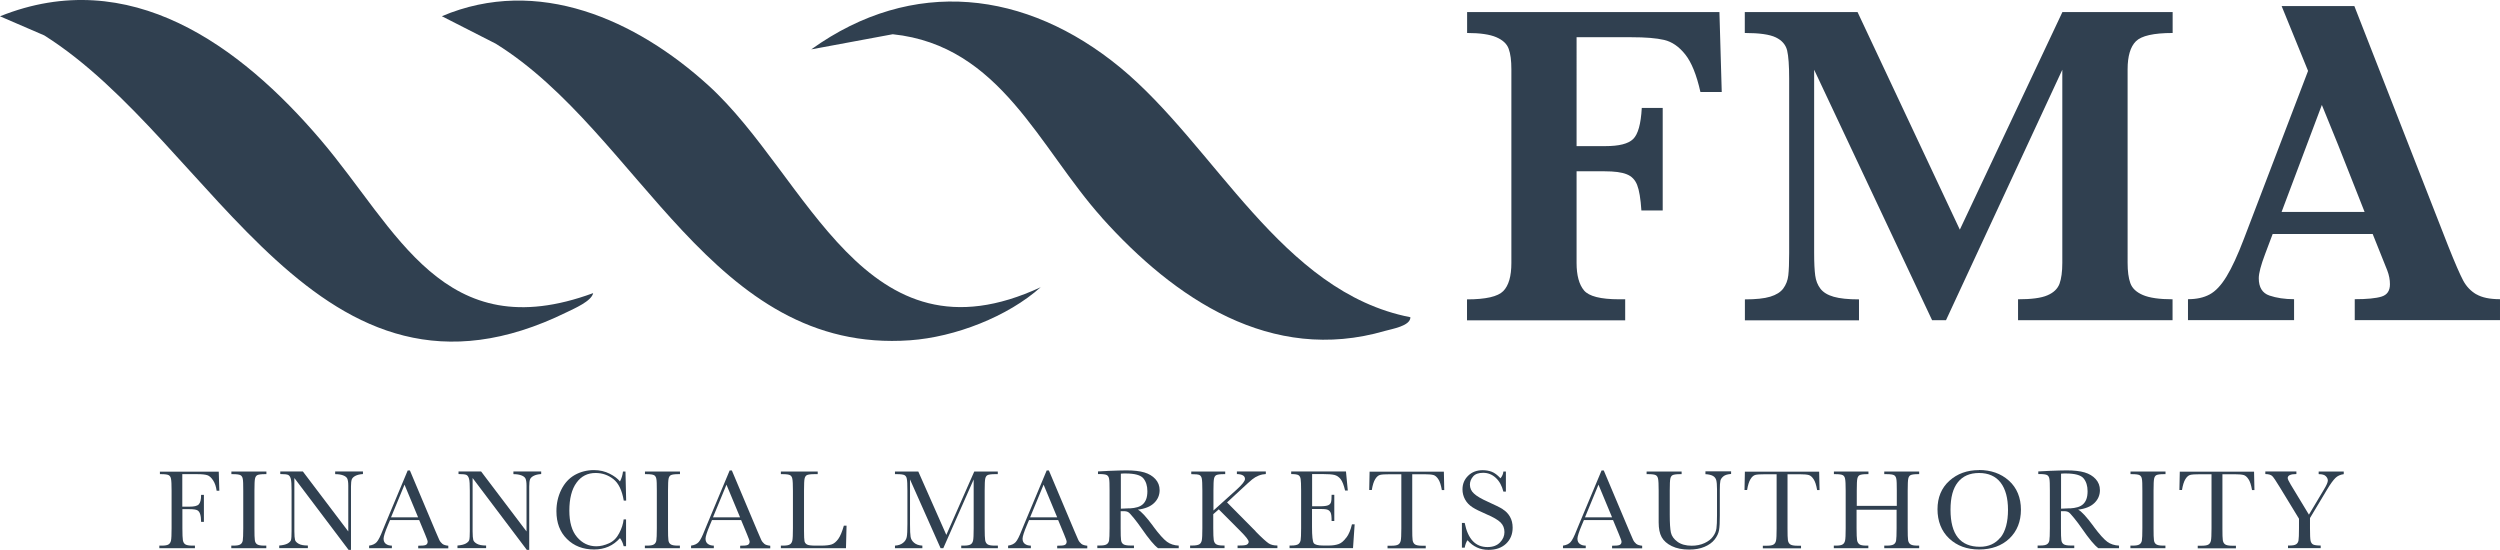 <?xml version="1.0" encoding="UTF-8"?>
<svg id="Layer_2" data-name="Layer 2" xmlns="http://www.w3.org/2000/svg" viewBox="0 0 259.2 57.02">
  <defs>
    <style>
      .cls-1 {
        fill: #304050;
      }
    </style>
  </defs>
  <g id="Layer_1-2" data-name="Layer 1">
    <g>
      <path class="cls-1" d="M16.58,48.89v.27h.14c.4,0,.66.04.78.11s.2.2.23.38c.04.18.06.59.06,1.22v3.9c0,.66-.02,1.09-.06,1.27s-.12.32-.25.4c-.13.09-.37.13-.71.13h-.25v.27h3.69v-.27h-.27c-.36,0-.61-.05-.74-.14s-.21-.24-.24-.43c-.03-.19-.05-.6-.05-1.23v-1.98h.75c.39,0,.65.04.79.11s.24.21.3.4.1.47.1.81h.29v-2.8h-.29c0,.49-.08.81-.24.98s-.48.24-.96.24h-.75v-3.37h1.55c.49,0,.84.04,1.05.11.21.07.41.25.59.53.19.28.31.64.37,1.08h.28l-.06-1.98h-6.13Z"/>
      <path class="cls-1" d="M23.98,49.16h.17c.4,0,.67.04.79.11s.2.2.23.38c.04.18.05.59.05,1.22v3.9c0,.66-.02,1.09-.05,1.27s-.12.32-.25.4c-.13.09-.37.13-.71.13h-.23v.27h3.63v-.27h-.23c-.36,0-.6-.05-.73-.14s-.21-.24-.23-.43c-.03-.19-.04-.6-.04-1.23v-3.9c0-.66.02-1.08.06-1.25.04-.18.12-.3.24-.36s.38-.1.77-.1h.17v-.27h-3.63v.27Z"/>
      <path class="cls-1" d="M34.76,49.16c.31,0,.58.04.8.12s.37.19.44.33c.07.14.11.39.11.74v4.75l-4.71-6.22h-2.34v.27c.43,0,.7.03.82.09.12.06.21.19.27.4.06.21.08.62.08,1.22v4.21c0,.48-.02.79-.06.92s-.16.25-.35.36c-.2.11-.49.18-.87.21v.27h2.97v-.27c-.42,0-.74-.06-.95-.18s-.34-.25-.38-.4-.07-.45-.07-.9v-5.52l5.62,7.45h.25v-6.58c0-.34.03-.58.08-.72s.18-.27.37-.37.46-.17.79-.19v-.27h-2.88v.27Z"/>
      <path class="cls-1" d="M45.52,55.92l-.36-.83-2.66-6.31h-.23l-2.31,5.52c-.17.39-.26.62-.28.68-.24.62-.45,1.03-.62,1.22s-.43.32-.79.37v.27h2.36v-.27c-.25,0-.46-.06-.62-.18s-.24-.3-.24-.54c0-.22.15-.7.46-1.43l.21-.5h3.02l.61,1.47c.18.43.27.68.27.77,0,.17-.07.28-.2.34s-.39.08-.78.08v.27h3.12v-.27c-.28-.03-.49-.09-.62-.2s-.25-.25-.33-.44ZM40.54,53.64l1.4-3.39,1.41,3.39h-2.81Z"/>
      <path class="cls-1" d="M53.24,49.16c.31,0,.58.04.8.12s.37.19.44.33c.07.14.11.39.11.74v4.75l-4.71-6.22h-2.34v.27c.43,0,.7.03.82.09.12.06.21.19.27.4.06.21.08.62.08,1.22v4.21c0,.48-.02.79-.06.92s-.16.25-.35.36c-.2.11-.49.18-.87.21v.27h2.97v-.27c-.42,0-.74-.06-.95-.18s-.34-.25-.38-.4-.07-.45-.07-.9v-5.52l5.62,7.45h.25v-6.58c0-.34.03-.58.08-.72s.18-.27.37-.37.46-.17.79-.19v-.27h-2.88v.27Z"/>
      <path class="cls-1" d="M61.76,49.04c.68,0,1.29.21,1.83.63.54.42.9,1.16,1.08,2.23h.25l-.07-3.01h-.26c-.04.36-.14.7-.31,1.03-.24-.3-.6-.57-1.08-.81s-1.02-.37-1.62-.37c-.72,0-1.38.17-1.98.5-.6.34-1.07.85-1.41,1.54-.34.69-.5,1.43-.5,2.22,0,1.2.36,2.16,1.09,2.88.73.73,1.67,1.09,2.82,1.09,1.09,0,1.98-.39,2.68-1.18.18.24.31.52.38.84h.25v-2.78h-.25c-.05.46-.2.94-.46,1.43-.26.5-.61.85-1.06,1.05s-.88.31-1.31.31c-.8,0-1.46-.32-2-.95-.54-.63-.8-1.55-.8-2.74,0-1.26.25-2.23.74-2.9.49-.68,1.15-1.01,1.98-1.01Z"/>
      <path class="cls-1" d="M66.86,49.16h.17c.4,0,.67.04.79.11s.2.2.23.38c.04.18.05.59.05,1.22v3.9c0,.66-.02,1.09-.05,1.27s-.12.32-.25.4c-.13.09-.37.13-.71.13h-.23v.27h3.63v-.27h-.23c-.36,0-.6-.05-.73-.14s-.21-.24-.23-.43c-.03-.19-.04-.6-.04-1.23v-3.9c0-.66.02-1.08.06-1.25.04-.18.12-.3.24-.36s.38-.1.77-.1h.17v-.27h-3.63v.27Z"/>
      <path class="cls-1" d="M78.9,55.92l-.36-.83-2.66-6.31h-.23l-2.31,5.52c-.17.39-.26.62-.28.68-.24.62-.45,1.03-.62,1.22s-.43.32-.79.37v.27h2.36v-.27c-.25,0-.46-.06-.62-.18s-.24-.3-.24-.54c0-.22.15-.7.46-1.43l.21-.5h3.02l.61,1.47c.18.43.27.68.27.77,0,.17-.07.28-.2.34s-.39.08-.78.08v.27h3.12v-.27c-.28-.03-.49-.09-.62-.2s-.25-.25-.33-.44ZM73.92,53.64l1.4-3.39,1.41,3.39h-2.81Z"/>
      <path class="cls-1" d="M86.91,55.88c-.21.29-.44.48-.67.56s-.6.13-1.09.13h-.6c-.46,0-.76-.04-.89-.12s-.22-.19-.25-.34-.05-.5-.05-1.08v-4.16c0-.66.02-1.08.06-1.25.04-.18.12-.3.24-.36s.38-.1.77-.1h.35v-.27h-3.82v.27h.18c.4,0,.66.04.78.11s.2.2.23.38c.04.18.06.59.06,1.22v3.9c0,.66-.02,1.09-.06,1.27s-.12.32-.25.4c-.13.09-.37.13-.71.13h-.23v.27h6.75l.06-2.34h-.28c-.18.63-.37,1.09-.58,1.38Z"/>
      <path class="cls-1" d="M98.12,55.47l-2.91-6.58h-2.42v.27h.22c.4,0,.66.04.78.11.12.07.2.2.23.38.04.18.06.59.06,1.22v3.46c0,.66-.02,1.11-.07,1.35-.05.24-.18.45-.39.61-.21.17-.49.26-.83.28v.27h2.84v-.27c-.37-.02-.65-.12-.86-.3s-.32-.38-.36-.61c-.04-.23-.06-.66-.06-1.3v-4.65l3.17,7.13h.28l3.15-7.13v5.06c0,.66-.02,1.09-.06,1.27s-.12.32-.25.4-.36.13-.7.13h-.28v.27h3.8v-.27h-.35c-.36,0-.6-.05-.73-.14s-.21-.24-.24-.43c-.03-.19-.05-.6-.05-1.23v-3.9c0-.66.02-1.08.06-1.25.04-.18.12-.3.24-.36s.38-.1.77-.1h.29v-.27h-2.44l-2.9,6.58Z"/>
      <path class="cls-1" d="M111.77,55.92l-.36-.83-2.66-6.31h-.23l-2.31,5.52c-.17.39-.26.62-.28.68-.24.62-.45,1.03-.62,1.22s-.43.32-.79.37v.27h2.36v-.27c-.25,0-.46-.06-.62-.18s-.24-.3-.24-.54c0-.22.15-.7.46-1.43l.21-.5h3.02l.61,1.47c.18.43.27.68.27.77,0,.17-.07.28-.2.34s-.39.08-.78.08v.27h3.12v-.27c-.28-.03-.49-.09-.62-.2s-.25-.25-.33-.44ZM106.8,53.64l1.4-3.39,1.41,3.39h-2.81Z"/>
      <path class="cls-1" d="M119.58,54.58c-.74-1-1.27-1.58-1.61-1.74.74-.09,1.31-.32,1.69-.69s.57-.81.57-1.33c0-.45-.15-.83-.44-1.15-.29-.32-.68-.55-1.15-.69-.48-.14-1.09-.21-1.85-.21-.45,0-1.05.02-1.81.05l-1.14.06v.27h.13c.4,0,.67.04.79.11s.2.2.23.38c.04.18.05.59.05,1.22v3.9c0,.66-.02,1.09-.05,1.27s-.12.32-.25.4c-.13.09-.37.13-.71.13h-.26v.27h3.8v-.27h-.38c-.36,0-.6-.05-.73-.14s-.21-.24-.23-.43c-.03-.19-.04-.6-.04-1.23v-1.76h.32c.22,0,.37.04.48.11s.29.27.56.6c.27.33.53.68.78,1.04.78,1.13,1.36,1.82,1.74,2.09h2.14v-.27c-.47-.02-.88-.15-1.22-.4-.34-.25-.82-.78-1.42-1.59ZM117.12,52.7c-.31.02-.62.03-.91.04v-3.63c.19-.02.35-.02.5-.02.94,0,1.55.17,1.83.5.28.34.42.78.42,1.34,0,.32-.04.59-.12.81-.08.22-.2.4-.34.53s-.33.24-.56.31-.5.11-.81.13Z"/>
      <path class="cls-1" d="M130.2,55.1l-2.98-3.01,1.45-1.34c.56-.53.95-.87,1.15-1.04.21-.17.43-.3.68-.4.25-.1.5-.15.74-.16v-.27h-3v.27c.56.02.84.19.84.51,0,.21-.28.57-.84,1.08l-2.43,2.19v-2.06c0-.66.02-1.08.06-1.25.04-.18.12-.3.24-.36s.38-.1.77-.1h.15v-.27h-3.52v.27c.45,0,.73.03.85.09s.2.18.24.36c.04.18.06.6.06,1.25v3.9c0,.66-.02,1.09-.06,1.27s-.12.32-.25.4-.37.13-.71.13h-.25v.27h3.57v-.27h-.15c-.36,0-.6-.05-.73-.14s-.21-.24-.24-.43c-.03-.19-.05-.6-.05-1.23v-1.45l.57-.5,2.25,2.26c.57.57.85.93.85,1.1,0,.11-.05.2-.16.28s-.39.11-.83.11h-.16v.27h4.13v-.27c-.37,0-.67-.07-.9-.22s-.69-.56-1.37-1.25Z"/>
      <path class="cls-1" d="M139.58,55.74c-.24.33-.5.56-.77.66s-.61.16-1.03.16h-.59c-.53,0-.86-.08-.98-.25s-.18-.72-.18-1.66v-1.88h.87c.34,0,.58.02.72.07s.25.14.33.29.11.45.11.89h.28v-2.72h-.28c0,.39-.02.65-.07.79s-.15.24-.3.3-.42.1-.81.1h-.84v-3.34h1.1c.55,0,.96.03,1.21.09s.47.21.65.44c.18.23.33.63.46,1.18h.28l-.19-1.98h-5.68v.27c.38,0,.63.04.75.11s.2.21.23.4c.03.19.05.59.05,1.2v3.9c0,.66-.02,1.08-.05,1.24s-.1.3-.22.4-.37.16-.77.16h-.16v.27h6.58l.17-2.47h-.28c-.14.59-.33,1.05-.58,1.38Z"/>
      <path class="cls-1" d="M142,48.89l-.04,1.91h.27c.08-.5.2-.88.35-1.12.15-.25.32-.39.5-.44s.52-.07,1.03-.07h1.18v5.61c0,.66-.02,1.09-.06,1.27s-.12.32-.25.4c-.13.09-.37.13-.71.13h-.41v.27h3.96v-.27h-.39c-.36,0-.6-.05-.73-.14-.13-.09-.21-.24-.24-.43s-.04-.6-.04-1.23v-5.61h1.28c.43,0,.74.03.92.08s.35.2.5.43c.16.23.28.61.37,1.13h.25l-.04-1.91h-7.71Z"/>
      <path class="cls-1" d="M155.79,52.78c-.31-.19-.81-.43-1.49-.74-.72-.32-1.21-.61-1.48-.87-.28-.25-.42-.56-.42-.93,0-.3.11-.58.33-.84.22-.26.57-.38,1.04-.38.5,0,.93.17,1.31.52.38.35.64.83.79,1.43h.26v-2.08h-.26c-.02.25-.12.48-.3.7-.31-.34-.62-.57-.91-.68s-.61-.16-.95-.16c-.6,0-1.1.19-1.49.57-.39.38-.59.85-.59,1.42,0,.37.09.72.27,1.05.18.33.44.59.76.8s.8.44,1.44.72c.71.3,1.21.59,1.48.86.27.27.4.6.4,1s-.15.75-.46,1.07-.74.48-1.3.48c-1.24,0-2.03-.83-2.36-2.5h-.29v2.56h.29c.06-.33.16-.59.29-.77.58.67,1.31,1,2.18,1,.76,0,1.36-.21,1.82-.64.45-.43.68-.98.68-1.66,0-.43-.09-.81-.28-1.14-.19-.33-.44-.58-.75-.77Z"/>
      <path class="cls-1" d="M169.3,55.92l-.36-.83-2.66-6.31h-.23l-2.31,5.52c-.17.39-.26.62-.28.68-.24.62-.45,1.03-.62,1.22s-.43.32-.79.37v.27h2.36v-.27c-.25,0-.46-.06-.62-.18s-.24-.3-.24-.54c0-.22.15-.7.46-1.43l.21-.5h3.02l.61,1.47c.18.43.27.68.27.77,0,.17-.07.28-.2.34s-.39.08-.78.08v.27h3.12v-.27c-.28-.03-.49-.09-.62-.2s-.25-.25-.33-.44ZM164.33,53.64l1.4-3.39,1.41,3.39h-2.81Z"/>
      <path class="cls-1" d="M176.81,49.16c.36.02.63.09.8.19s.28.25.33.43.08.49.08.94v2.71c0,.62-.02,1.07-.06,1.36s-.16.57-.36.84c-.19.27-.49.5-.88.68s-.84.27-1.32.27c-.62,0-1.11-.14-1.48-.41-.37-.27-.6-.59-.68-.95s-.12-.98-.12-1.85v-2.5c0-.66.02-1.08.06-1.25.04-.18.12-.3.24-.36s.38-.1.77-.1h.16v-.27h-3.63v.27h.18c.4,0,.66.04.78.11.12.07.2.2.23.38.04.18.06.59.06,1.22v3.29c0,.64.1,1.15.31,1.53.21.38.56.69,1.05.93.49.24,1.09.36,1.8.36.6,0,1.13-.09,1.58-.28s.81-.44,1.06-.76c.25-.32.4-.64.46-.97s.08-.83.08-1.51v-2.64c0-.48.02-.81.06-.98s.15-.32.32-.46.44-.21.79-.24v-.27h-2.66v.27Z"/>
      <path class="cls-1" d="M180.91,48.89l-.04,1.91h.27c.08-.5.2-.88.35-1.12.15-.25.32-.39.5-.44s.52-.07,1.03-.07h1.18v5.61c0,.66-.02,1.09-.06,1.27s-.12.32-.25.4c-.13.09-.37.13-.71.13h-.41v.27h3.96v-.27h-.39c-.36,0-.6-.05-.73-.14-.13-.09-.21-.24-.24-.43s-.04-.6-.04-1.23v-5.61h1.28c.43,0,.74.03.92.08s.35.2.5.43c.16.23.28.61.37,1.13h.25l-.04-1.91h-7.71Z"/>
      <path class="cls-1" d="M195.39,49.16h.21c.4,0,.66.04.78.11s.2.2.23.38c.04.18.05.59.05,1.22v1.58h-4.15v-1.58c0-.66.02-1.08.06-1.25.04-.18.12-.3.24-.36s.38-.1.76-.1h.15v-.27h-3.58v.27h.15c.4,0,.66.04.78.11s.2.2.23.38c.04.18.06.59.06,1.22v3.9c0,.66-.02,1.09-.06,1.27s-.12.32-.25.4c-.13.09-.37.13-.71.13h-.21v.27h3.58v-.27h-.21c-.36,0-.6-.05-.72-.14s-.21-.24-.24-.43c-.03-.19-.05-.6-.05-1.23v-1.92h4.15v1.92c0,.66-.02,1.09-.05,1.27s-.12.32-.25.4-.36.13-.7.13h-.28v.27h3.62v-.27h-.18c-.36,0-.6-.05-.73-.14s-.21-.24-.24-.43c-.03-.19-.04-.6-.04-1.23v-3.9c0-.66.02-1.08.06-1.25.04-.18.12-.3.24-.36s.38-.1.77-.1h.12v-.27h-3.62v.27Z"/>
      <path class="cls-1" d="M205.18,48.74c-1.23,0-2.25.37-3.07,1.11-.82.74-1.23,1.73-1.23,2.95s.4,2.27,1.21,3.03c.81.76,1.84,1.14,3.11,1.14s2.34-.38,3.14-1.14c.79-.76,1.19-1.76,1.19-2.99s-.42-2.27-1.25-3.01c-.83-.74-1.87-1.1-3.1-1.1ZM207.4,55.73c-.52.64-1.23.96-2.12.96-1.02,0-1.78-.32-2.29-.96-.51-.64-.76-1.6-.76-2.88s.25-2.21.76-2.85c.51-.64,1.24-.96,2.2-.96s1.72.33,2.23.99c.51.66.77,1.61.77,2.84s-.26,2.23-.78,2.87Z"/>
      <path class="cls-1" d="M217.07,54.58c-.74-1-1.27-1.58-1.61-1.74.74-.09,1.31-.32,1.69-.69s.57-.81.57-1.33c0-.45-.15-.83-.44-1.15-.29-.32-.68-.55-1.15-.69-.48-.14-1.09-.21-1.85-.21-.45,0-1.05.02-1.81.05l-1.14.06v.27h.13c.4,0,.67.04.79.11s.2.2.23.38c.04.18.05.59.05,1.22v3.9c0,.66-.02,1.09-.05,1.27s-.12.32-.25.4c-.13.09-.37.13-.71.13h-.26v.27h3.8v-.27h-.38c-.36,0-.6-.05-.73-.14s-.21-.24-.23-.43c-.03-.19-.04-.6-.04-1.23v-1.76h.32c.22,0,.37.04.48.11s.29.27.56.6c.27.33.53.68.78,1.04.78,1.13,1.36,1.82,1.74,2.09h2.14v-.27c-.47-.02-.88-.15-1.22-.4-.34-.25-.82-.78-1.42-1.59ZM214.6,52.7c-.31.02-.62.03-.91.04v-3.63c.19-.02.35-.02.5-.02.94,0,1.55.17,1.83.5.28.34.42.78.42,1.34,0,.32-.04.59-.12.81-.08.22-.2.4-.34.53s-.33.24-.56.31-.5.11-.81.13Z"/>
      <path class="cls-1" d="M220.88,49.16h.17c.4,0,.67.04.79.11s.2.2.23.38c.04.18.05.59.05,1.22v3.9c0,.66-.02,1.09-.05,1.27s-.12.32-.25.4c-.13.09-.37.13-.71.13h-.23v.27h3.63v-.27h-.23c-.36,0-.6-.05-.73-.14s-.21-.24-.23-.43c-.03-.19-.04-.6-.04-1.23v-3.9c0-.66.02-1.08.06-1.25.04-.18.12-.3.24-.36s.38-.1.77-.1h.17v-.27h-3.63v.27Z"/>
      <path class="cls-1" d="M226,48.89l-.04,1.91h.27c.08-.5.2-.88.35-1.12.15-.25.32-.39.5-.44s.52-.07,1.03-.07h1.18v5.61c0,.66-.02,1.09-.06,1.27s-.12.32-.25.4c-.13.09-.37.13-.71.13h-.41v.27h3.96v-.27h-.39c-.36,0-.6-.05-.73-.14-.13-.09-.21-.24-.24-.43s-.04-.6-.04-1.23v-5.61h1.28c.43,0,.74.03.92.08s.35.2.5.43c.16.23.28.61.37,1.13h.25l-.04-1.91h-7.71Z"/>
      <path class="cls-1" d="M240.41,49.16c.35,0,.6.07.73.21.14.14.21.29.21.45,0,.18-.13.48-.39.91l-1.57,2.63-1.9-3.14c-.2-.33-.3-.55-.3-.66,0-.27.3-.41.9-.41v-.27h-3.22v.27c.34,0,.58.08.71.2s.4.52.8,1.18l1.98,3.25v.98c0,.66-.02,1.09-.05,1.27s-.12.32-.25.4c-.13.09-.37.13-.71.13h-.13v.27h3.39v-.27c-.39,0-.66-.04-.79-.11s-.22-.21-.26-.39-.06-.62-.06-1.29v-1.06l1.78-2.97c.34-.57.63-.96.85-1.18.22-.22.51-.35.87-.4v-.27h-2.6v.27Z"/>
      <path class="cls-1" d="M168.53,31.03h-.66c-1.92,0-3.13-.31-3.64-.92-.51-.61-.77-1.56-.77-2.85v-9.5h2.9c1.02,0,1.79.1,2.3.31.51.2.87.57,1.08,1.11.21.53.36,1.41.44,2.64h2.21v-10.63h-2.17c-.09,1.67-.39,2.74-.9,3.23-.5.49-1.46.73-2.87.73h-2.99V3.86h5.7c1.44,0,2.57.09,3.38.28.81.19,1.54.69,2.19,1.51.65.82,1.17,2.11,1.57,3.89h2.21l-.24-8.29h-26.16v2.17c1.35,0,2.36.15,3.03.44.67.29,1.1.69,1.28,1.2.19.51.28,1.22.28,2.13v20.08c0,1.37-.28,2.34-.84,2.91-.56.57-1.81.86-3.76.86v2.17h16.4v-2.17Z"/>
      <path class="cls-1" d="M203.19,23.8l-10.6-22.55h-11.69v2.17c1.51,0,2.58.15,3.22.46.64.31,1.02.76,1.17,1.35.14.6.21,1.57.21,2.92v18.1c0,1.01-.03,1.77-.09,2.3-.06.53-.24.98-.52,1.36-.28.38-.73.66-1.35.85s-1.5.28-2.63.28v2.17h11.83v-2.17c-1.12,0-1.99-.09-2.62-.27-.63-.18-1.09-.46-1.38-.84-.29-.38-.47-.83-.54-1.37-.07-.53-.11-1.3-.11-2.31V7.23l12.23,25.97h1.44l12.06-25.97v20.03c0,.91-.1,1.63-.29,2.16-.2.53-.62.93-1.26,1.2-.64.28-1.66.41-3.04.41v2.17h16.02v-2.17c-1.37,0-2.39-.15-3.07-.44-.68-.29-1.12-.7-1.31-1.24-.19-.53-.28-1.23-.28-2.1V7.19c0-1.37.29-2.34.86-2.91.57-.57,1.84-.86,3.81-.86V1.25h-11.43l-10.63,22.55Z"/>
      <path class="cls-1" d="M256.75,30.52c-.58-.34-1.04-.82-1.37-1.44-.33-.62-.85-1.81-1.55-3.57L244.1.63h-7.54l2.74,6.72-6.65,17.41c-.64,1.68-1.24,2.98-1.8,3.9-.56.92-1.14,1.54-1.76,1.87-.61.33-1.36.49-2.24.49v2.17h11v-2.17c-.97,0-1.83-.13-2.56-.38s-1.1-.85-1.1-1.79c0-.52.22-1.36.66-2.52l.78-2.07h10.37l1.51,3.77c.19.49.28.97.28,1.44,0,.68-.29,1.1-.87,1.28-.58.18-1.51.27-2.78.27v2.17h15.06v-2.17c-1.05,0-1.87-.17-2.45-.51ZM236.56,21.96l4.17-11.08,1.7,4.18,2.73,6.91h-8.6Z"/>
      <path class="cls-1" d="M61.5,30.39c-15.54,5.72-20.3-6.57-28.26-15.9C24.9,4.71,13.43-3.71,0,1.69l4.59,1.98c17.63,11.11,28.34,41.4,54.19,28.69.75-.37,2.55-1.13,2.72-1.97Z"/>
      <path class="cls-1" d="M107.94,29.76c-18.36,8.56-24.09-11.45-34.51-20.92-7.48-6.79-17.66-11.38-27.62-7.16l5.59,2.85c14.93,9.26,22.39,32.22,42.96,30.75,4.64-.33,10.13-2.44,13.57-5.53Z"/>
      <path class="cls-1" d="M114.24,22.57c7.53,8.39,17.54,15.18,29.35,11.74.73-.21,2.65-.51,2.64-1.42-13.41-2.61-20.22-17.77-30.11-25.91-9.73-7.99-21.49-9.41-32.01-1.86l8.45-1.57c11.19,1.17,15.16,11.75,21.69,19.02Z"/>
    </g>
  </g>
</svg>